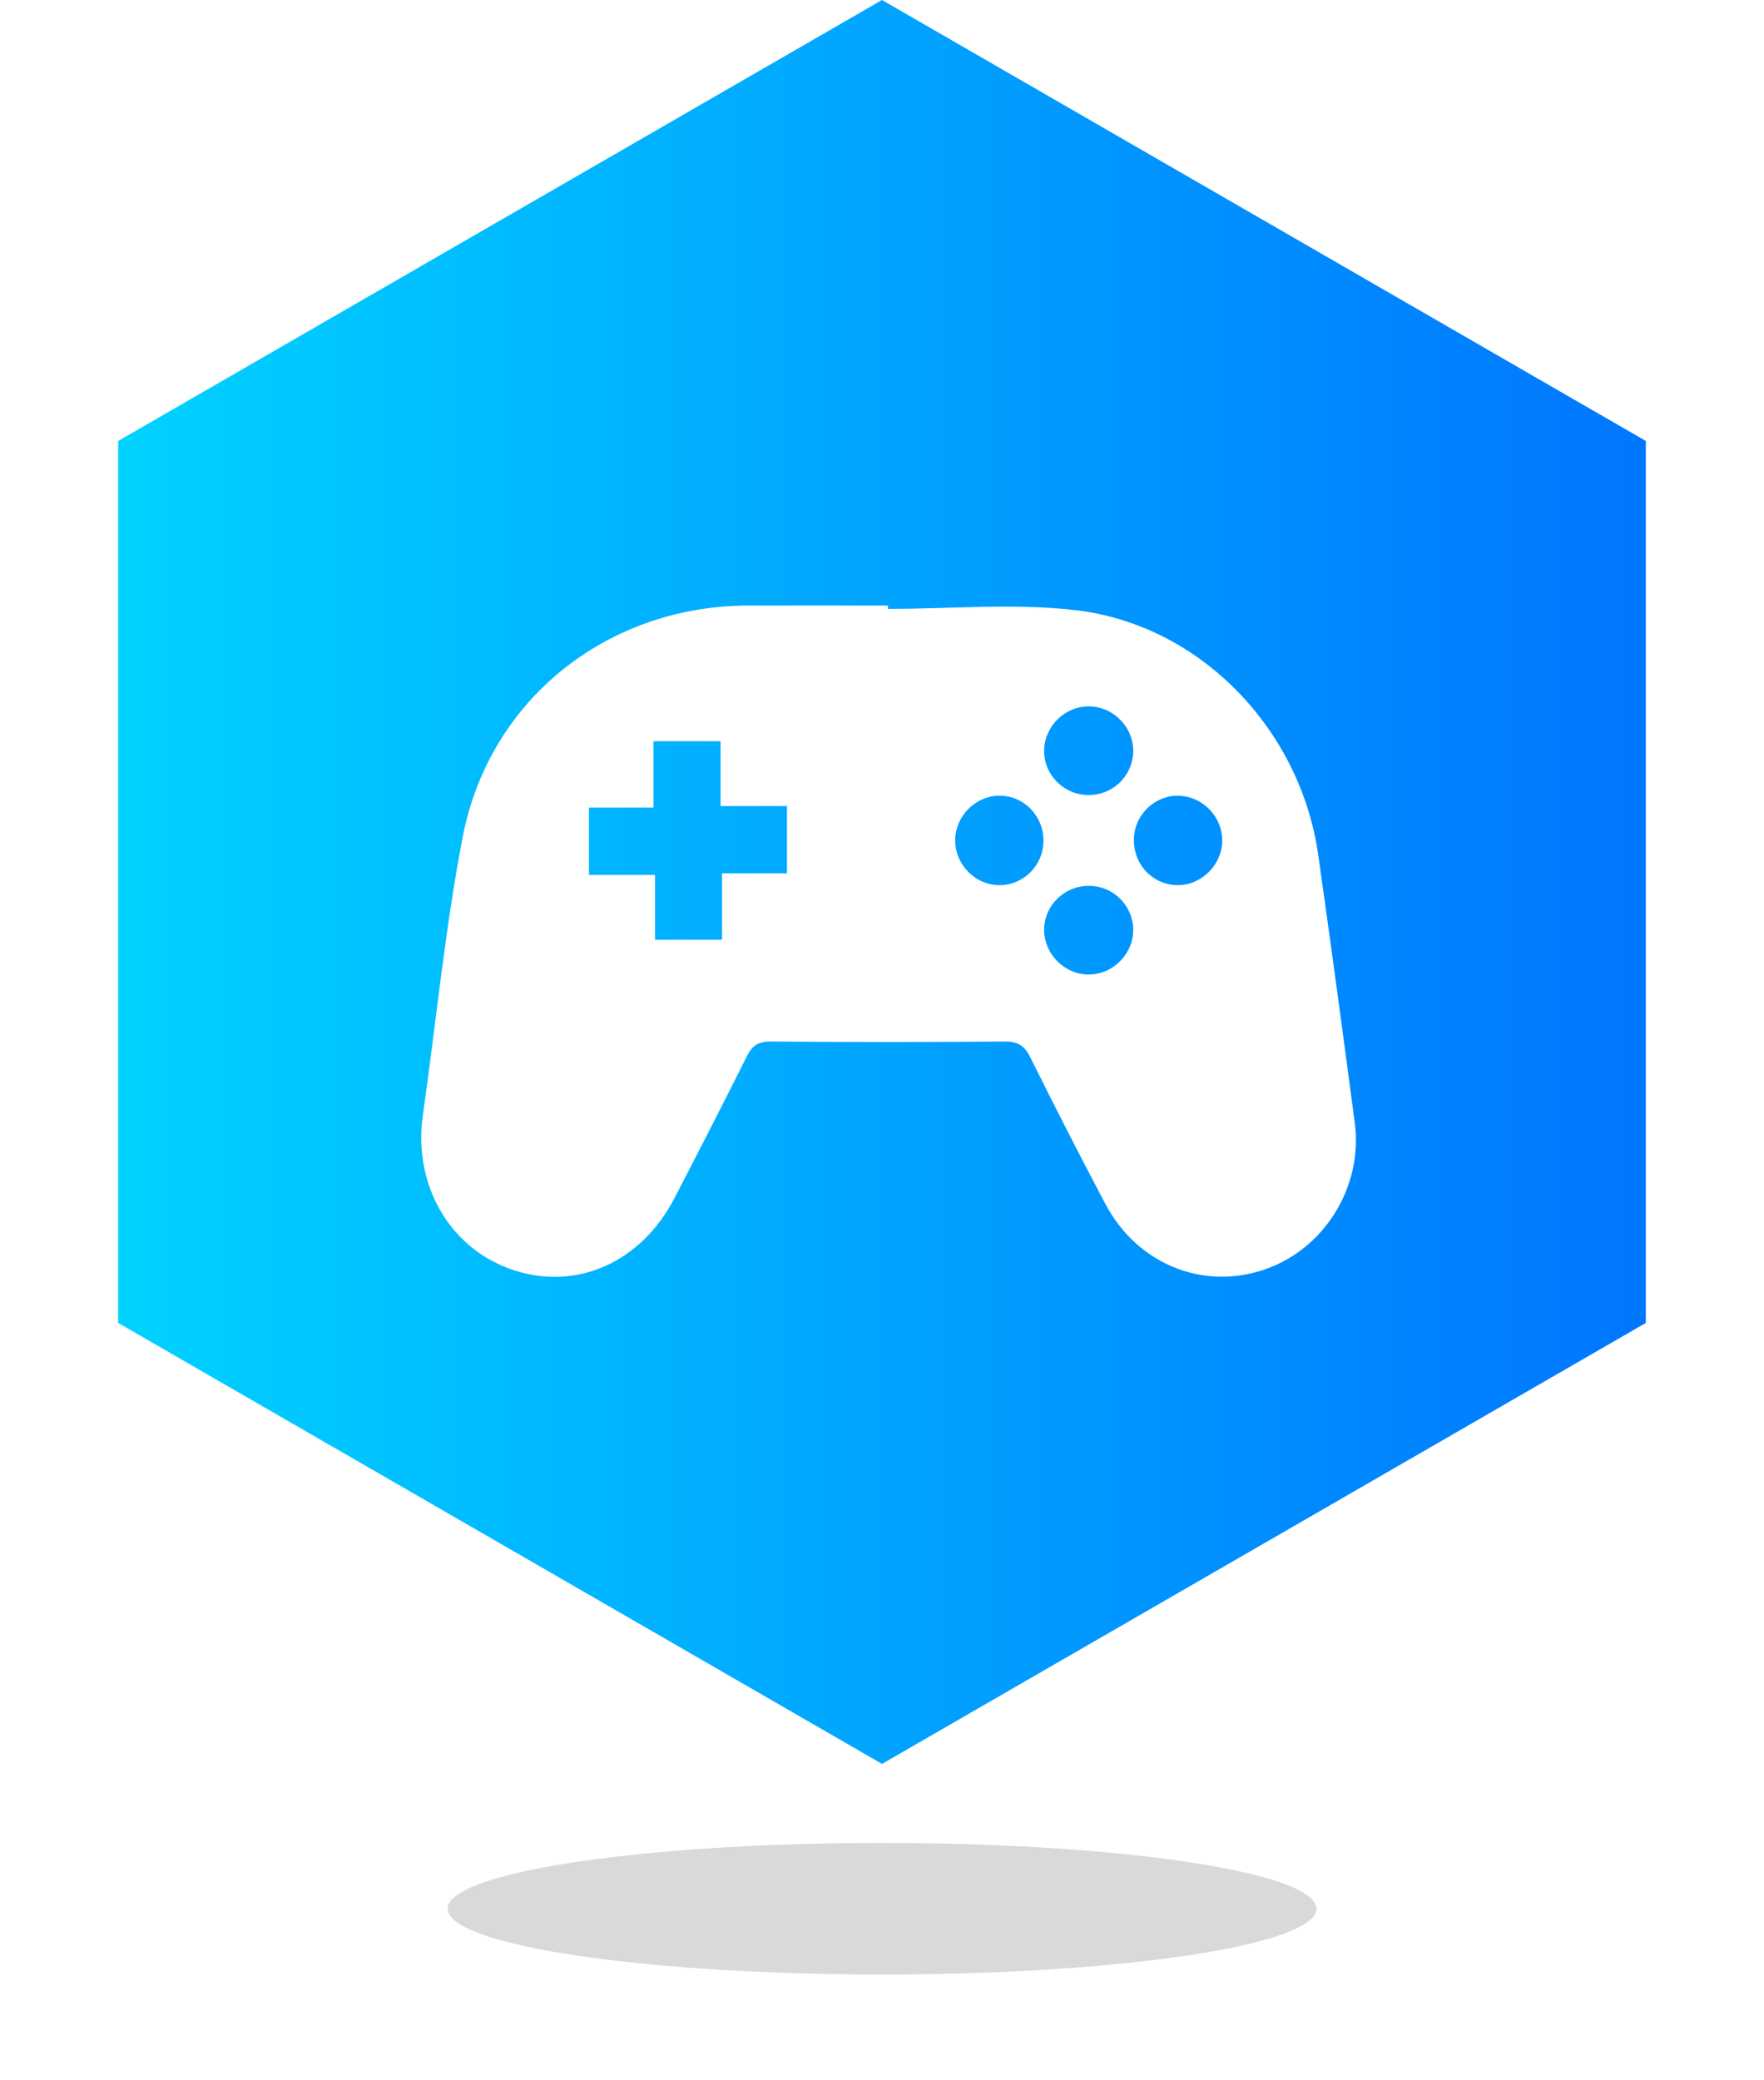 <svg width="134" height="158" viewBox="0 0 134 158" fill="none" xmlns="http://www.w3.org/2000/svg">
<path d="M67 0L125.024 33.5V100.5L67 134L8.976 100.5V33.5L67 0Z" fill="url(#paint0_linear_28_1260)"/>
<g filter="url(#filter0_f_28_1260)">
<ellipse cx="67" cy="145" rx="33" ry="5" fill="#D9D9D9"/>
</g>
<g filter="url(#filter1_d_28_1260)">
<path d="M67.452 42.258C72.204 42.258 77.007 41.809 81.696 42.353C91.174 43.456 98.785 51.394 100.139 60.952C101.101 67.725 102.014 74.504 102.912 81.286C103.562 86.199 100.552 90.977 95.923 92.487C91.27 94.007 86.369 91.984 83.974 87.47C82.013 83.774 80.113 80.044 78.251 76.297C77.81 75.412 77.283 75.112 76.303 75.122C70.384 75.17 64.461 75.17 58.542 75.122C57.603 75.115 57.133 75.44 56.727 76.253C54.932 79.856 53.092 83.436 51.239 87.011C48.717 91.876 43.87 94.055 39.077 92.51C34.214 90.942 31.359 86.065 32.123 80.706C33.126 73.672 33.804 66.578 35.143 59.61C37.157 49.117 46.163 42.022 56.825 42.003C60.366 41.996 63.909 42.003 67.449 42.003C67.452 42.089 67.452 42.172 67.452 42.258ZM59.782 57.237C58.053 57.237 56.448 57.237 54.735 57.237C54.735 55.494 54.735 53.921 54.735 52.309C53.019 52.309 51.42 52.309 49.647 52.309C49.647 54.019 49.647 55.628 49.647 57.349C47.911 57.349 46.344 57.349 44.739 57.349C44.739 59.072 44.739 60.678 44.739 62.459C46.439 62.459 48.045 62.459 49.758 62.459C49.758 64.201 49.758 65.775 49.758 67.387C51.474 67.387 53.073 67.387 54.846 67.387C54.846 65.676 54.846 64.067 54.846 62.347C56.581 62.347 58.148 62.347 59.782 62.347C59.782 60.662 59.782 59.091 59.782 57.237ZM82.733 56.399C84.57 56.383 86.055 54.915 86.083 53.089C86.112 51.222 84.538 49.642 82.667 49.661C80.858 49.681 79.348 51.184 79.317 52.997C79.282 54.87 80.836 56.415 82.733 56.399ZM79.266 59.91C79.294 57.998 77.778 56.434 75.91 56.447C74.111 56.46 72.595 57.973 72.56 59.782C72.525 61.659 74.082 63.255 75.941 63.245C77.756 63.236 79.24 61.748 79.266 59.91ZM86.14 59.614C86.032 61.547 87.431 63.14 89.319 63.239C91.092 63.331 92.707 61.882 92.834 60.079C92.964 58.209 91.504 56.559 89.623 56.453C87.828 56.358 86.242 57.794 86.14 59.614ZM82.765 63.296C80.862 63.268 79.304 64.787 79.317 66.664C79.329 68.47 80.833 69.996 82.635 70.031C84.5 70.066 86.089 68.502 86.083 66.635C86.077 64.816 84.595 63.322 82.765 63.296Z" fill="white"/>
</g>
<defs>
<filter id="filter0_f_28_1260" x="26" y="132" width="82" height="26" filterUnits="userSpaceOnUse" color-interpolation-filters="sRGB">
<feFlood flood-opacity="0" result="BackgroundImageFix"/>
<feBlend mode="normal" in="SourceGraphic" in2="BackgroundImageFix" result="shape"/>
<feGaussianBlur stdDeviation="4" result="effect1_foregroundBlur_28_1260"/>
</filter>
<filter id="filter1_d_28_1260" x="28" y="42" width="79" height="59" filterUnits="userSpaceOnUse" color-interpolation-filters="sRGB">
<feFlood flood-opacity="0" result="BackgroundImageFix"/>
<feColorMatrix in="SourceAlpha" type="matrix" values="0 0 0 0 0 0 0 0 0 0 0 0 0 0 0 0 0 0 127 0" result="hardAlpha"/>
<feOffset dy="4"/>
<feGaussianBlur stdDeviation="2"/>
<feComposite in2="hardAlpha" operator="out"/>
<feColorMatrix type="matrix" values="0 0 0 0 0 0 0 0 0 0 0 0 0 0 0 0 0 0 0.25 0"/>
<feBlend mode="normal" in2="BackgroundImageFix" result="effect1_dropShadow_28_1260"/>
<feBlend mode="normal" in="SourceGraphic" in2="effect1_dropShadow_28_1260" result="shape"/>
</filter>
<linearGradient id="paint0_linear_28_1260" x1="0" y1="67" x2="134" y2="67" gradientUnits="userSpaceOnUse">
<stop stop-color="#00D9FF"/>
<stop offset="1" stop-color="#006FFF"/>
</linearGradient>
</defs>
</svg>
